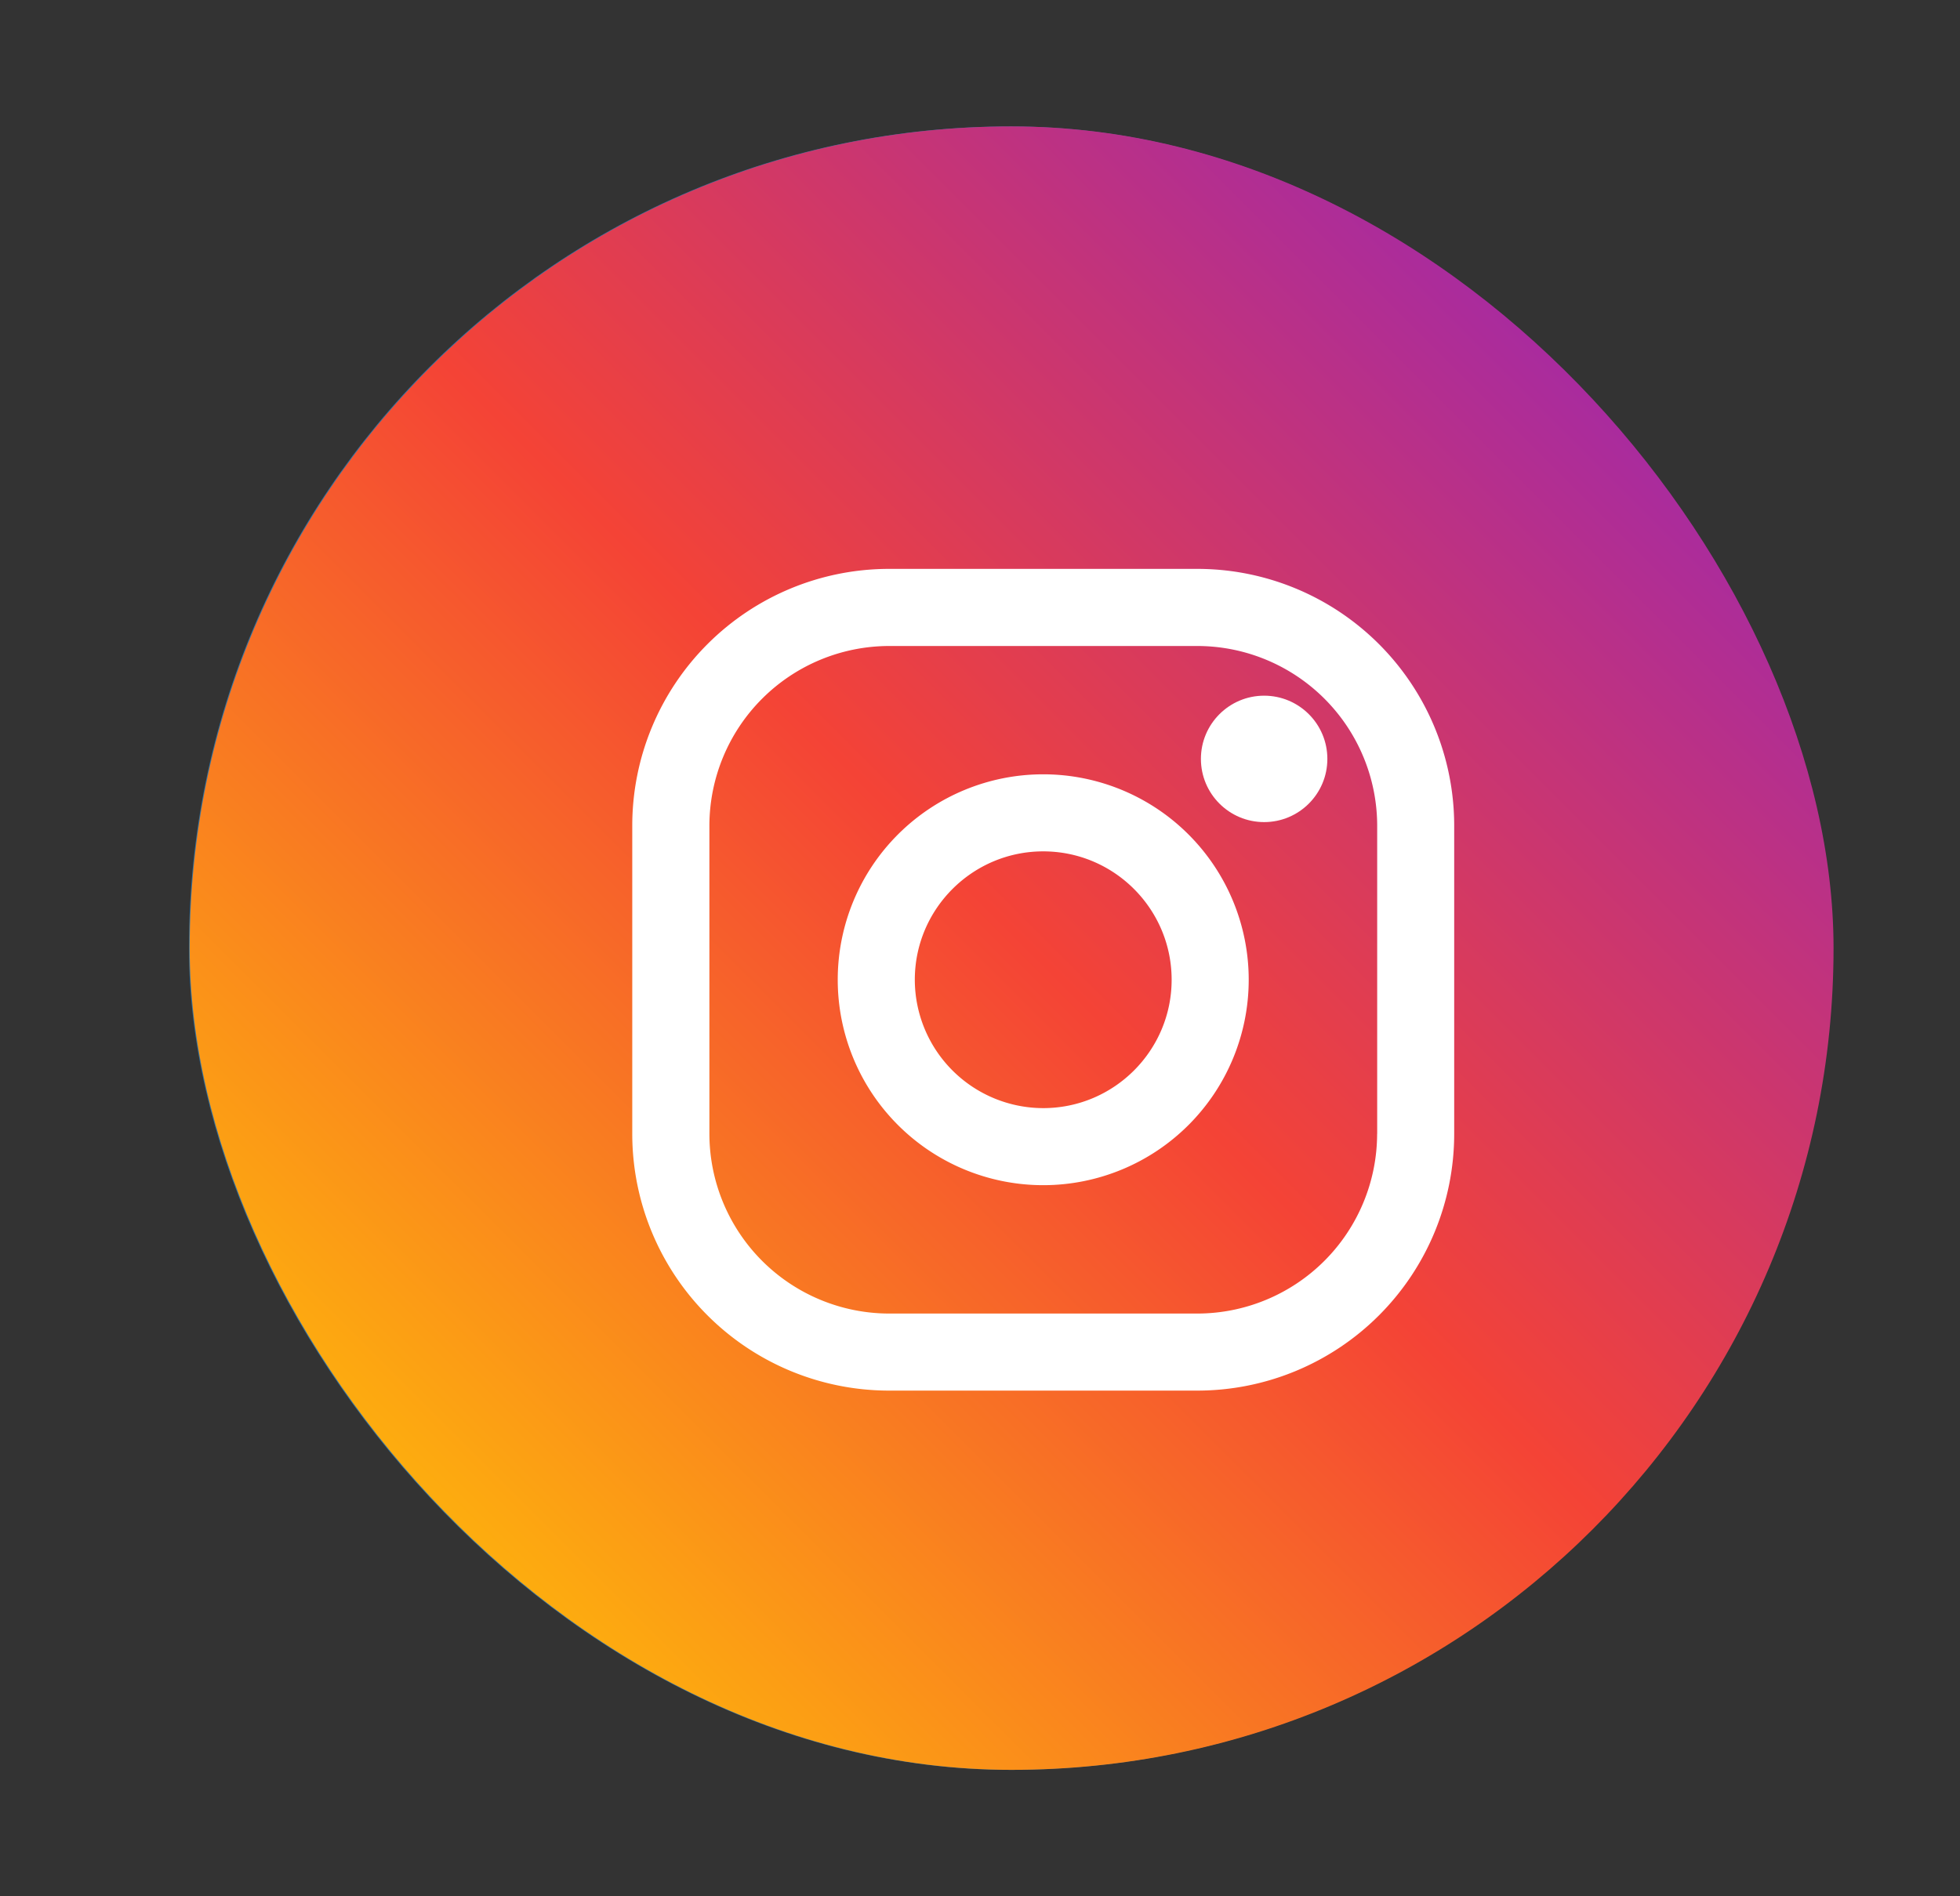 <svg xmlns="http://www.w3.org/2000/svg" width="31" height="30" viewBox="0 0 31 30">
    <rect x="0" y="0" width="31" height="30" fill="#333333" stroke="none"/>
    <defs>
        <linearGradient id="a" x1="9.154%" x2="90.846%" y1="90.847%" y2="9.153%">
            <stop offset="0%" stop-color="#FFC107"/>
            <stop offset="50.7%" stop-color="#F44336"/>
            <stop offset="99%" stop-color="#9C27B0"/>
        </linearGradient>
    </defs>
    <g fill="none" fill-rule="nonzero" transform="translate(.99)">
        <rect width="25.985" height="26" x="1.999" y="2" fill="#3274A5" rx="12.992"/>
        <rect width="26" height="26" fill="url(#a)" rx="13" transform="translate(2.01 2)"/>
        <g fill="#FFF" transform="translate(9.01 9)">
            <path d="M8.938 0H4.061A4.063 4.063 0 0 0 0 4.063v4.875A4.063 4.063 0 0 0 4.063 13h4.875A4.063 4.063 0 0 0 13 8.937V4.064A4.063 4.063 0 0 0 8.937 0zm2.843 8.938a2.847 2.847 0 0 1-2.844 2.843H4.064a2.847 2.847 0 0 1-2.844-2.844V4.064a2.847 2.847 0 0 1 2.843-2.844h4.875a2.847 2.847 0 0 1 2.844 2.843v4.875z"/>
            <path d="M6.5 3.25a3.25 3.25 0 1 0 0 6.5 3.25 3.25 0 0 0 0-6.5zm0 5.281A2.034 2.034 0 0 1 4.469 6.5c0-1.12.911-2.031 2.031-2.031s2.031.91 2.031 2.031c0 1.12-.911 2.031-2.031 2.031z"/>
            <circle cx="9.994" cy="3.006" r="1"/>
        </g>
    </g>
</svg>
